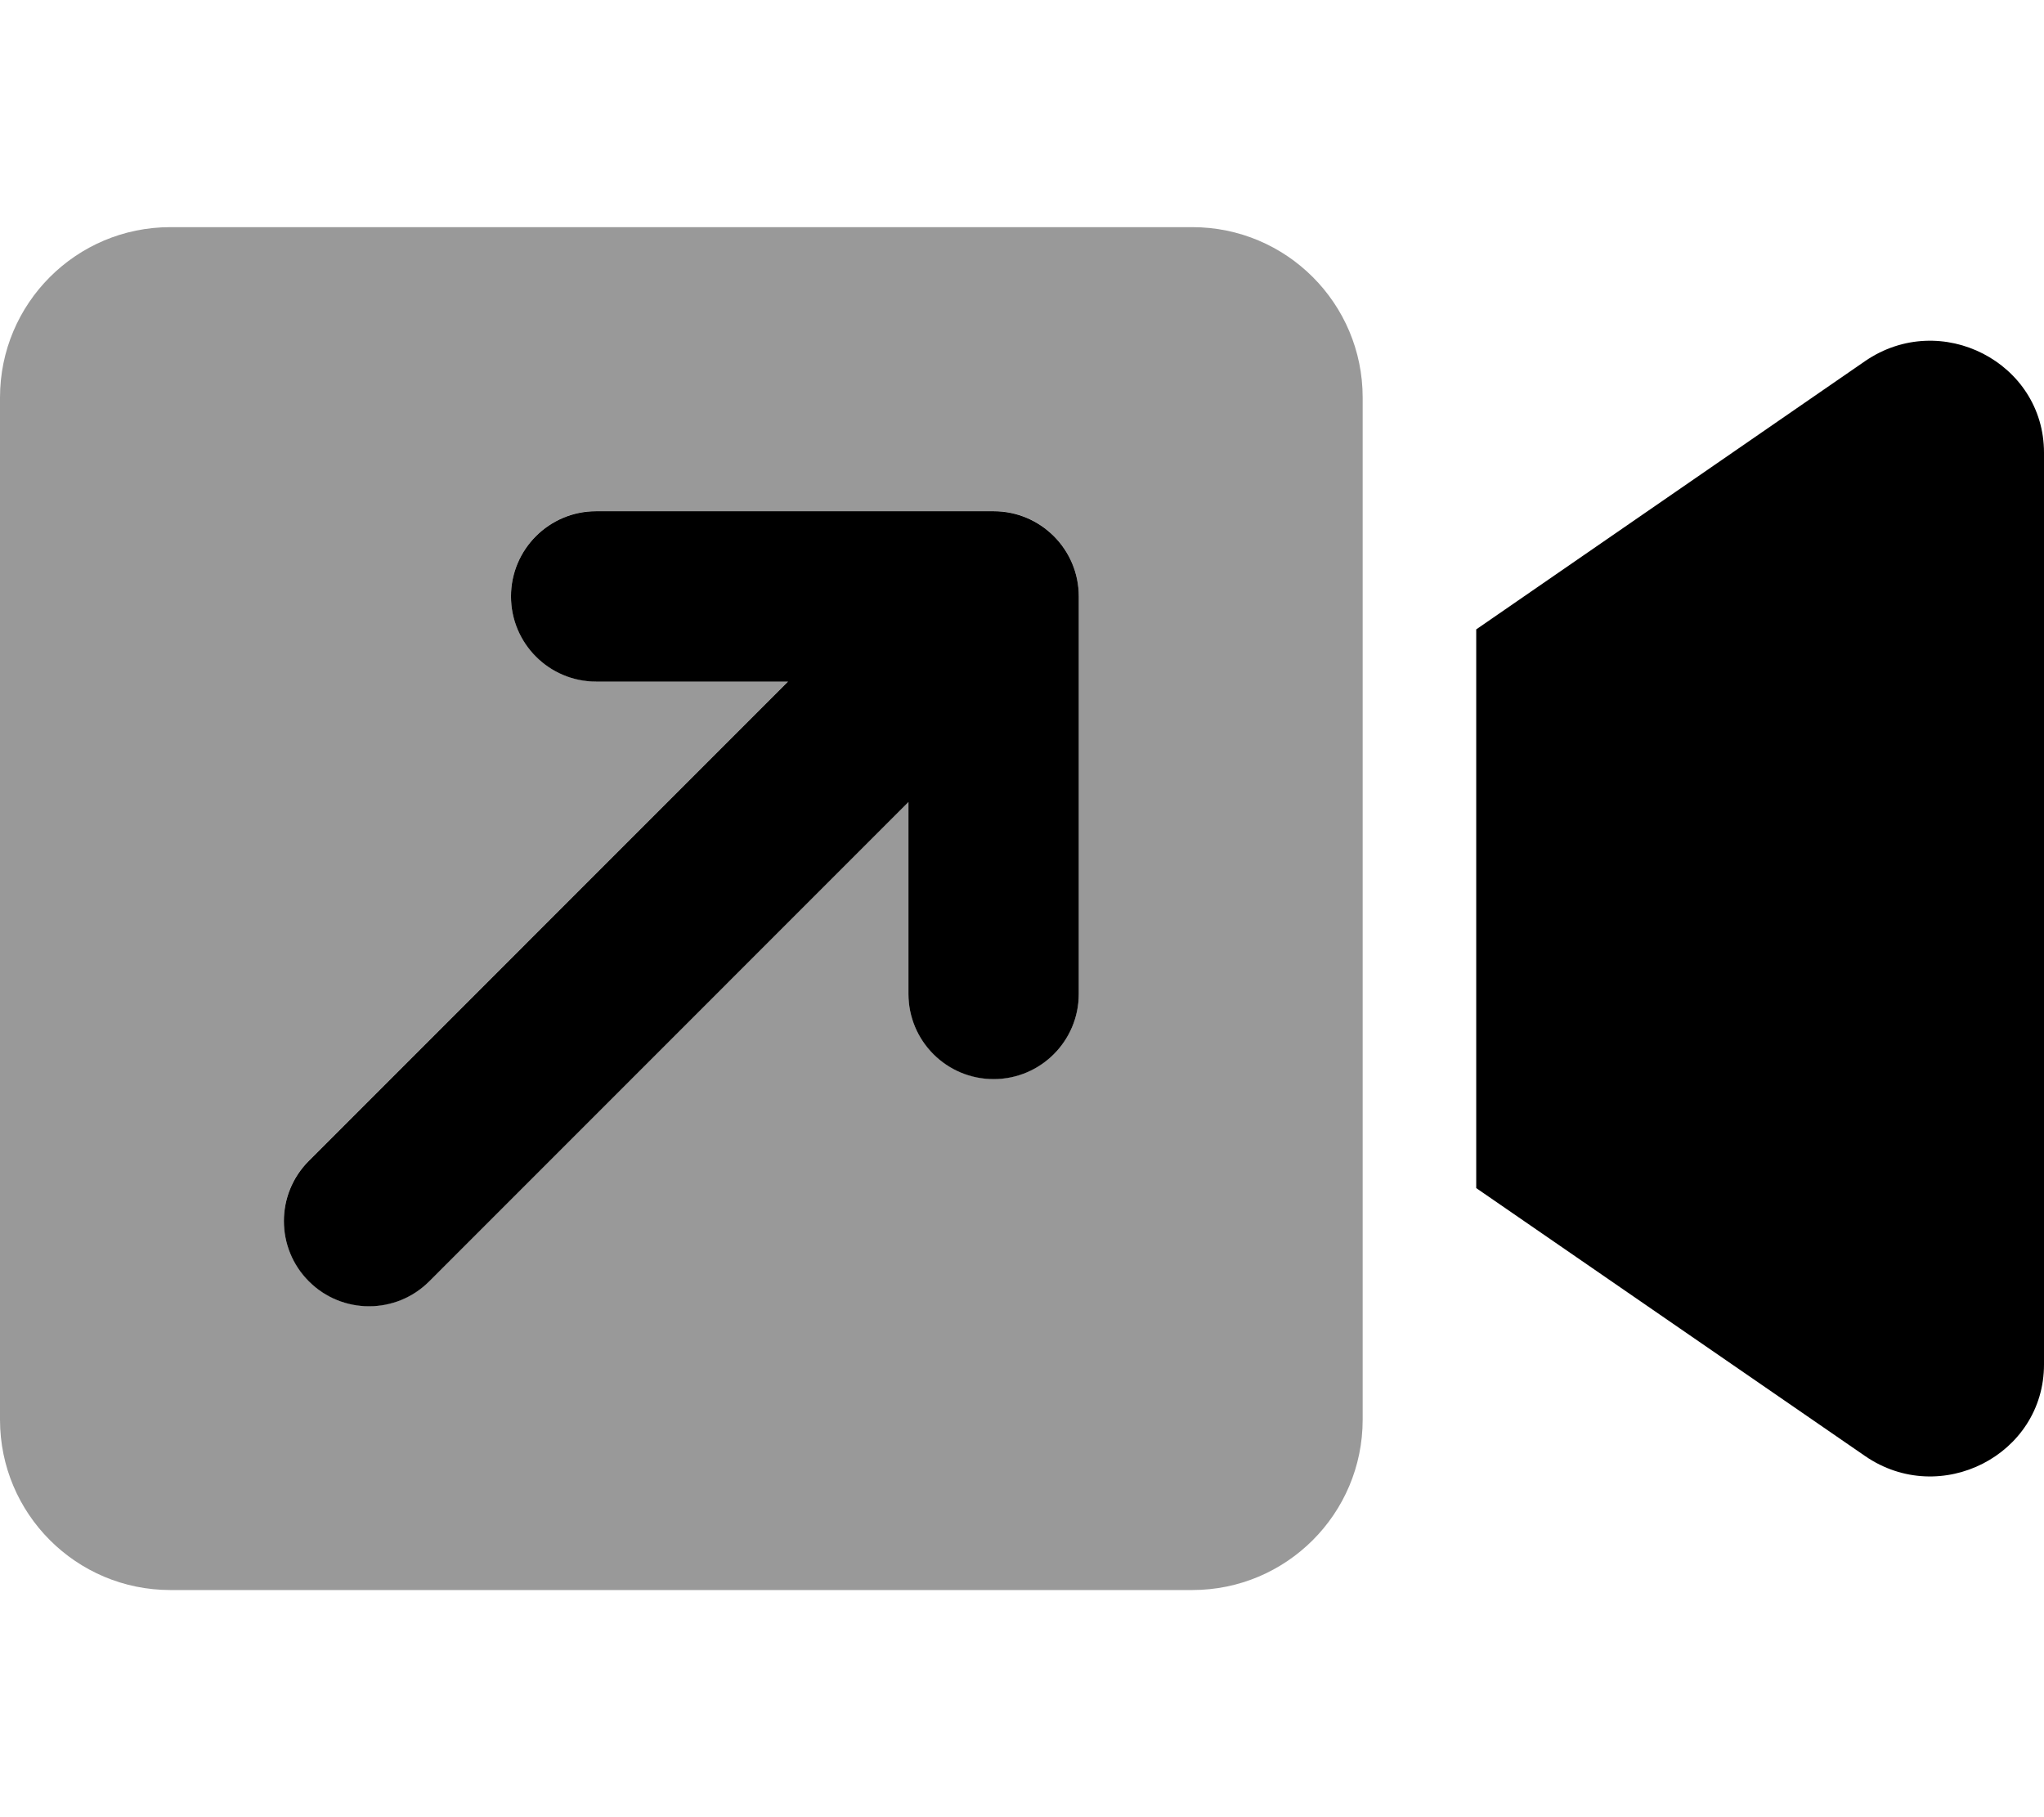 <svg xmlns="http://www.w3.org/2000/svg" viewBox="0 0 576 512"><!-- Font Awesome Pro 6.0.0-alpha2 by @fontawesome - https://fontawesome.com License - https://fontawesome.com/license (Commercial License) --><defs><style>.fa-secondary{opacity:.4}</style></defs><path d="M336 64H48C21.49 64 0 85.49 0 112V400C0 426.51 21.49 448 48 448H336C362.51 448 384 426.51 384 400V112C384 85.49 362.51 64 336 64ZM304 280C304 293.25 293.25 304 280 304S256 293.25 256 280V225.938L120.969 360.969C116.281 365.656 110.156 368 104 368S91.719 365.656 87.031 360.969C77.656 351.594 77.656 336.406 87.031 327.031L222.062 192H168C154.75 192 144 181.25 144 168S154.75 144 168 144H280C293.25 144 304 154.75 304 168V280Z" class="fa-secondary"/><path d="M280 144.035H168C154.75 144.035 144 154.785 144 168.037C144 181.287 154.75 192.039 168 192.039H222.063L87.031 327.078C77.656 336.453 77.656 351.643 87.031 361.018C91.719 365.705 97.844 368.049 104 368.049S116.281 365.705 120.969 361.018L256 225.979V280.043C256 293.295 266.75 304.045 280 304.045S304 293.295 304 280.043V168.037C304 154.785 293.25 144.035 280 144.035ZM525.594 101.736L416 177.334V334.75L525.594 410.254C546.813 424.85 576 409.957 576 384.457V127.535C576 102.127 546.906 87.125 525.594 101.736Z" class="fa-primary"/></svg>